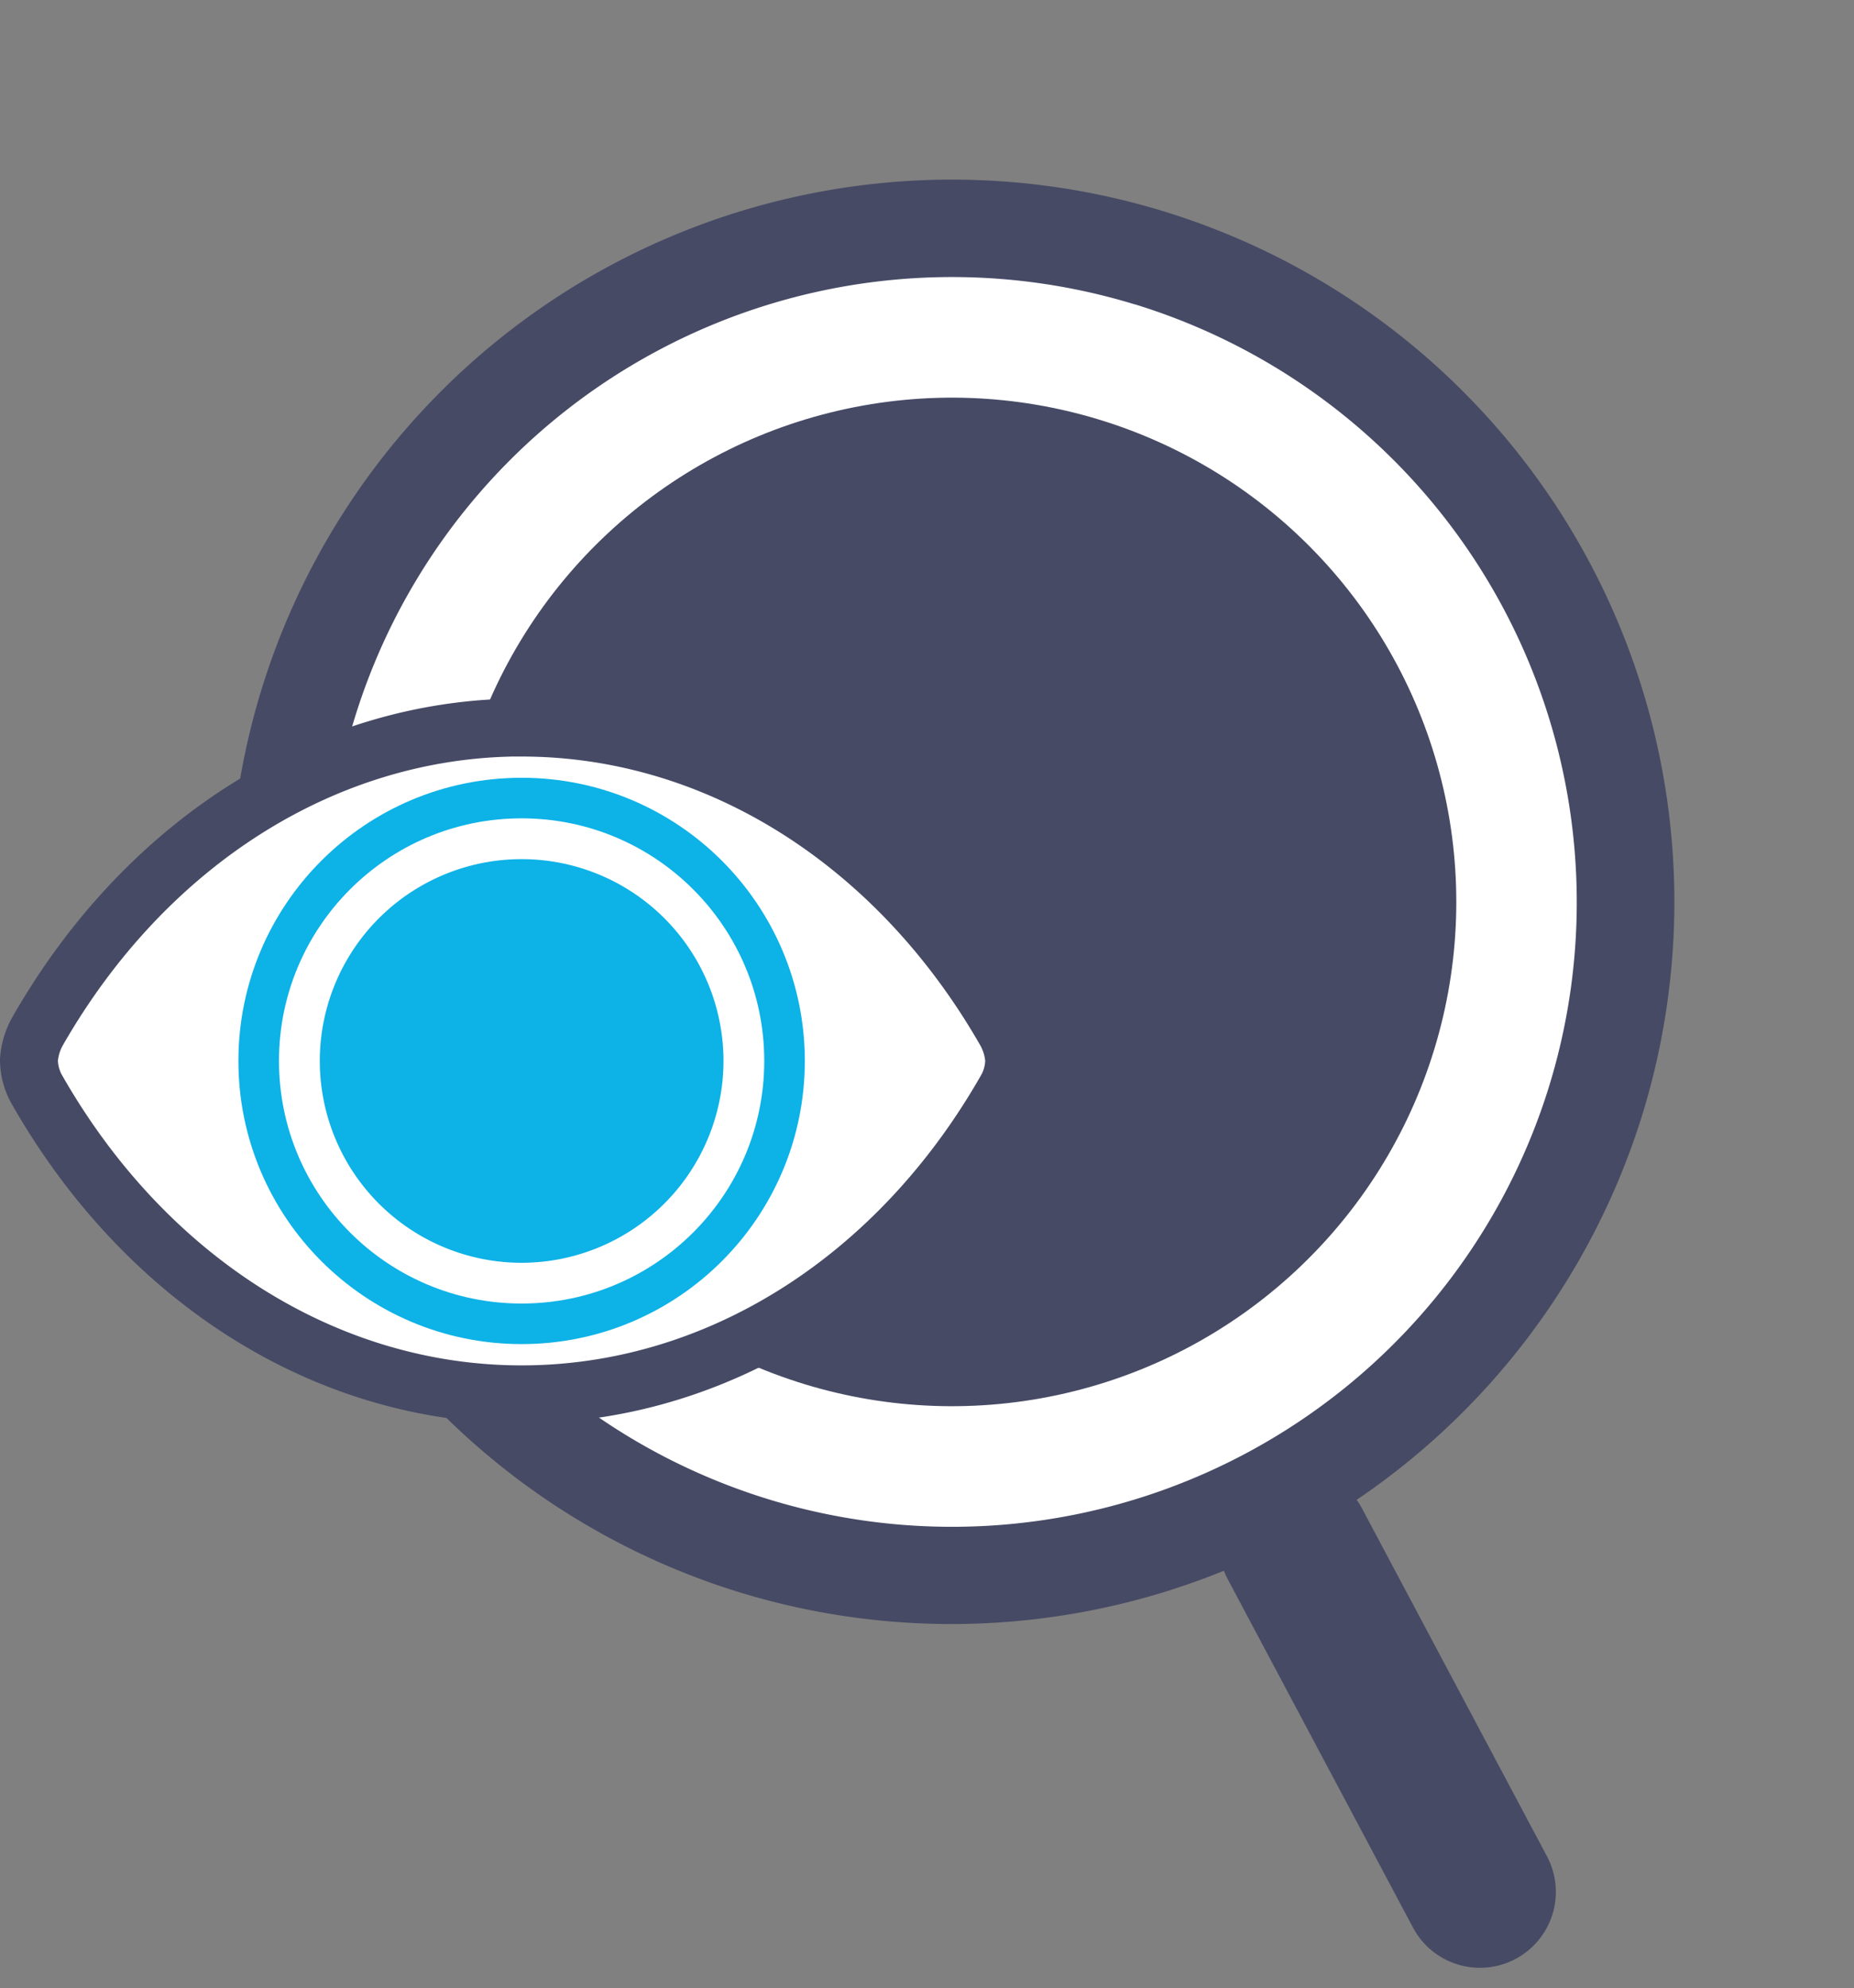 <svg xmlns="http://www.w3.org/2000/svg" width="68.55" height="73.514" viewBox="0 0 68.55 73.514">
  <rect x="0" y="0" width="68.55" height="73.514" fill="#808080" stroke="none"/>
  <g id="icon" transform="translate(45.113 -70.812) rotate(45)">
    <g id="グループ_331" data-name="グループ 331" transform="translate(-5.423 3.509)">
      <g id="グループ_328" data-name="グループ 328" transform="translate(35.944 66.113) rotate(-28)">
        <circle id="楕円形_54" data-name="楕円形 54" cx="24.966" cy="24.966" r="24.966" transform="translate(1.806 1.806)" fill="#fff"/>
        <path id="パス_9815" data-name="パス 9815" d="M26.71,53.42A26.71,26.71,0,1,1,53.42,26.71,26.741,26.741,0,0,1,26.71,53.42Zm0-49.817A23.107,23.107,0,1,0,49.817,26.71,23.133,23.133,0,0,0,26.71,3.6Z" transform="translate(0 0)" fill="#464a65"/>
        <circle id="楕円形_55" data-name="楕円形 55" cx="18.647" cy="18.647" r="18.647" transform="translate(8.063 8.063)" fill="#464a65"/>
        <path id="パス_9816" data-name="パス 9816" d="M12.124,13.93a1.8,1.8,0,0,1-1.277-.529L.529,3.083A1.806,1.806,0,0,1,3.083.529L13.4,10.847a1.806,1.806,0,0,1-1.277,3.083Z" transform="translate(43.959 43.887)" fill="#464a65" stroke="#464a65" stroke-width="2"/>
      </g>
      <g id="グループ_325" data-name="グループ 325" transform="translate(42.568 96.728) rotate(-45)">
        <g id="グループ_321" data-name="グループ 321" transform="translate(0 0)">
          <g id="グループ_320" data-name="グループ 320" transform="translate(0 0)">
            <path id="パス_9811" data-name="パス 9811" d="M36.109,11.223C32.233,4.453,25.665,0,18.215,0S4.2,4.453.322,11.223A2.51,2.51,0,0,0,0,12.292a2.252,2.252,0,0,0,.268,1.05c3.869,6.822,10.462,11.317,17.947,11.317s14.078-4.494,17.947-11.317a2.251,2.251,0,0,0,.268-1.05A2.51,2.51,0,0,0,36.109,11.223Z" transform="translate(0.572 0.572)" fill="#fff" stroke="#464a65" stroke-width="1"/>
            <path id="パス_9812" data-name="パス 9812" d="M18.787,25.8C11.359,25.8,4.464,21.464.343,14.2A2.832,2.832,0,0,1,0,12.848a3.064,3.064,0,0,1,.4-1.335C4.524,4.3,11.4,0,18.787,0S33.05,4.3,37.177,11.511h0a3.122,3.122,0,0,1,.4,1.337,2.832,2.832,0,0,1-.342,1.346C33.11,21.464,26.215,25.8,18.787,25.8Zm0-24.659c-6.973,0-13.477,4.088-17.4,10.936a1.968,1.968,0,0,0-.246.8,1.687,1.687,0,0,0,.194.754c3.916,6.9,10.439,11.027,17.449,11.027s13.534-4.122,17.449-11.027a1.689,1.689,0,0,0,.194-.752,1.964,1.964,0,0,0-.246-.8C32.264,5.232,25.76,1.144,18.787,1.144Z" fill="#464a65" stroke="#464a65" stroke-width="1"/>
          </g>
        </g>
        <g id="グループ_324" data-name="グループ 324" transform="translate(8.214 2.328)">
          <g id="グループ_322" data-name="グループ 322">
            <circle id="楕円形_40" data-name="楕円形 40" cx="9.721" cy="9.721" r="9.721" transform="translate(0.851 0.851)" fill="#fff" stroke="#0db2e7" stroke-width="1.5"/>
          </g>
          <g id="グループ_323" data-name="グループ 323" transform="translate(3.11 3.11)">
            <circle id="楕円形_40-2" data-name="楕円形 40" cx="7.35" cy="7.35" r="7.35" transform="translate(0.113 0.113)" fill="#0db2e7" stroke="rgba(0,0,0,0)" stroke-width="1.5"/>
            <path id="パス_9814" data-name="パス 9814" d="M7.463,14.926a7.463,7.463,0,1,1,7.463-7.463A7.471,7.471,0,0,1,7.463,14.926Zm0-14.7A7.238,7.238,0,1,0,14.7,7.463,7.246,7.246,0,0,0,7.463.225Z" fill="#0db2e7" stroke="rgba(0,0,0,0)" stroke-width="1.5"/>
          </g>
        </g>
      </g>
    </g>
  </g>
</svg>
